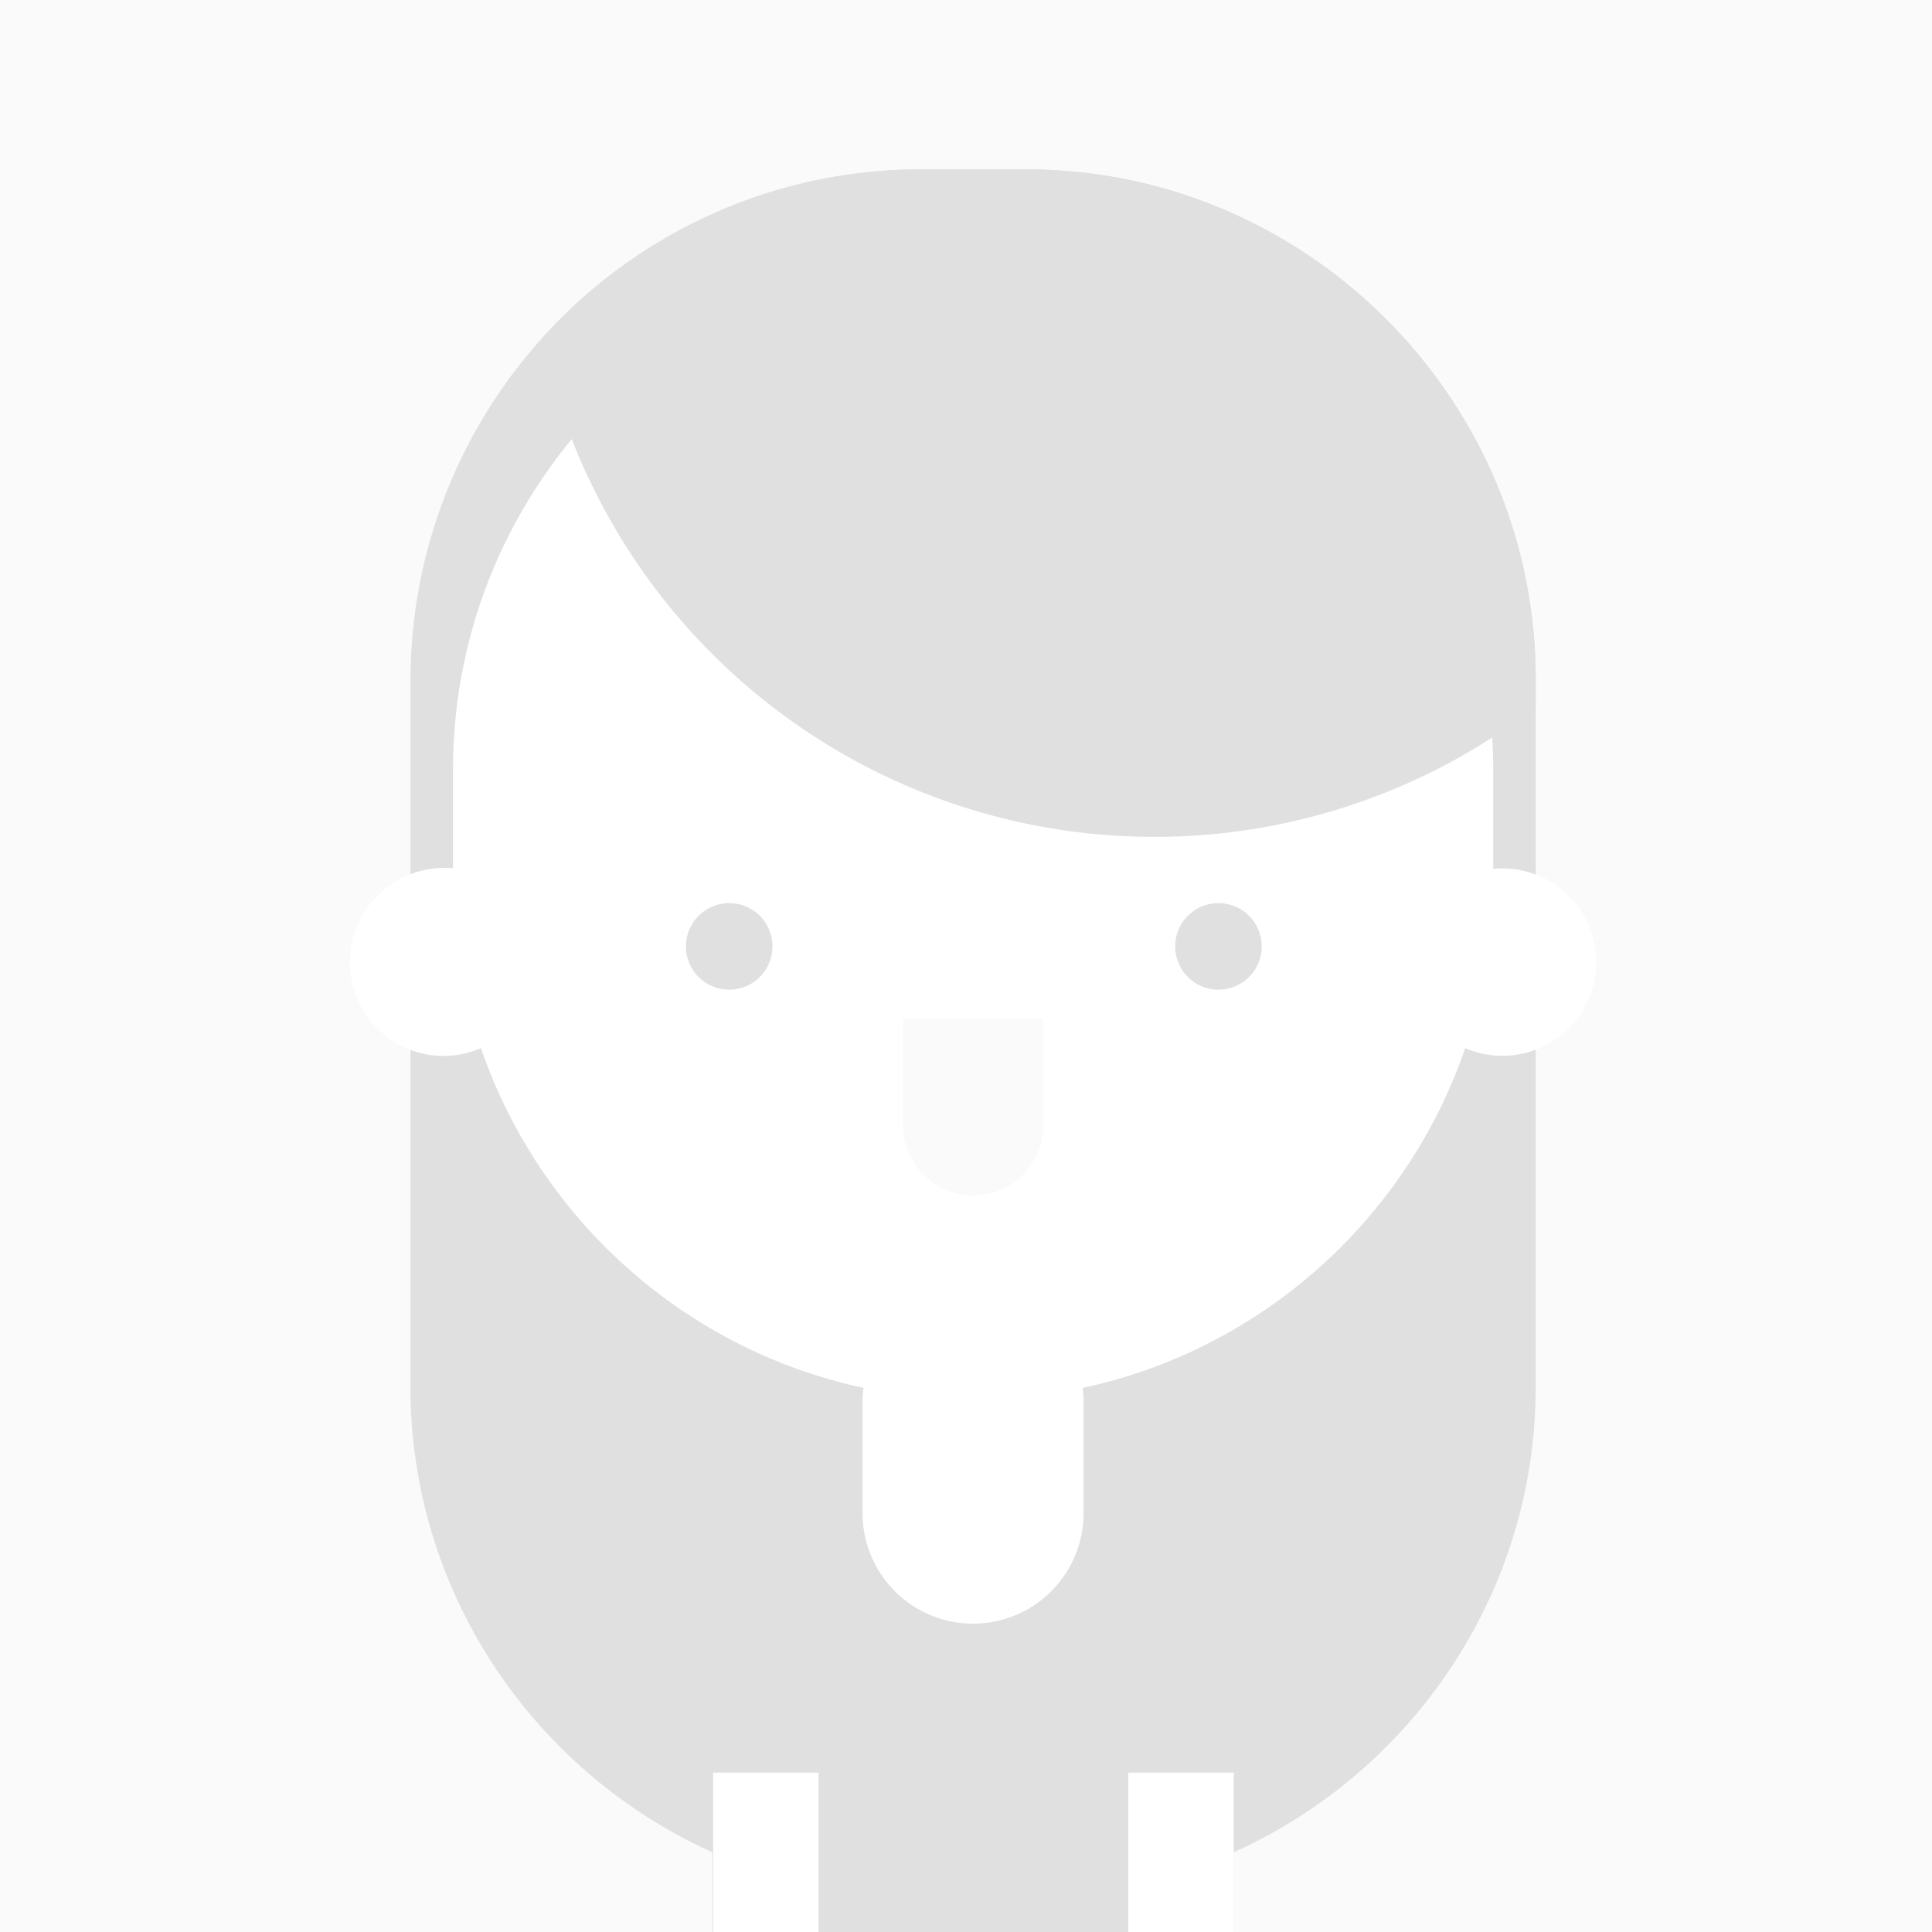 <svg width="150" height="150" fill="none" xmlns="http://www.w3.org/2000/svg"><path fill="#FAFAFA" d="M0 0h150v150H0z"/><g clip-path="url(#clip0_28897_15872)"><path d="M75.361 150.723c41.621 0 75.362-33.741 75.362-75.362C150.723 33.741 116.982 0 75.361 0 33.741 0 0 33.74 0 75.361s33.74 75.362 75.361 75.362z" fill="#FAFAFA"/><path d="M119.229 52.708v54.997c0 21.756-17.803 39.556-39.559 39.556h-8.243c-21.755 0-39.556-17.8-39.556-39.556V52.708A39.681 39.681 0 0171.427 13.15h8.243c21.756 0 39.559 17.8 39.559 39.557zM104.27 209.624V175.67c0-15.118-12.371-27.489-27.49-27.489h-2.46c-15.12 0-27.492 12.371-27.492 27.489v33.954h57.442z" fill="#E0E0E0"/><path d="M95.778 152.55v-19.326a20.299 20.299 0 00-20.233-20.237 20.3 20.3 0 00-20.236 20.237v19.326h40.47z" fill="#E0E0E0"/><path d="M75.55 126.06a8.578 8.578 0 01-8.581-8.581v-8.626a8.583 8.583 0 018.58-8.578 8.579 8.579 0 018.578 8.578v8.614a8.575 8.575 0 01-8.578 8.593z" fill="#fff"/><path d="M75.553 19.4h-.004c-22.302 0-40.381 18.079-40.381 40.381v8.492c0 22.302 18.08 40.382 40.381 40.382h.004c22.302 0 40.381-18.08 40.381-40.382v-8.492c0-22.302-18.08-40.382-40.381-40.382z" fill="#fff"/><path d="M39.587 79.85A7.274 7.274 0 1029.3 69.564a7.274 7.274 0 0010.287 10.288zm84.207-3.782a7.274 7.274 0 10-14.288-2.739 7.274 7.274 0 1014.288 2.739zm-73.638 6.629c0 .505-.743.913-1.662.913-.92 0-1.666-.408-1.666-.913 0-.506.746-.914 1.666-.914.92 0 1.662.408 1.662.914zm5.215 0c0 .505-.746.913-1.666.913-.92 0-1.662-.408-1.662-.913 0-.506.743-.914 1.663-.914.919 0 1.665.408 1.665.914zm-2.414 2.402c0 .505-.746.913-1.666.913-.92 0-1.662-.407-1.662-.913 0-.505.746-.913 1.662-.913.917 0 1.666.408 1.666.913zm5.265 0c0 .505-.746.913-1.666.913-.92 0-1.665-.407-1.665-.913 0-.505.746-.913 1.665-.913.92 0 1.666.408 1.666.913zm2.372-2.402c0 .505-.743.913-1.663.913s-1.665-.408-1.665-.913c0-.506.746-.914 1.665-.914.92 0 1.663.408 1.663.914zm32.444 0c0 .505-.746.913-1.665.913-.92 0-1.666-.408-1.666-.913 0-.506.746-.914 1.666-.914.92 0 1.665.408 1.665.914zm5.208 0c0 .505-.746.913-1.662.913-.917 0-1.666-.408-1.666-.913 0-.506.746-.914 1.665-.914.92 0 1.663.408 1.663.914zm-2.41 2.402c0 .505-.743.913-1.663.913s-1.665-.407-1.665-.913c0-.505.746-.913 1.665-.913.92 0 1.663.408 1.663.913zm5.254 0c0 .505-.746.913-1.666.913-.92 0-1.662-.407-1.662-.913 0-.505.743-.913 1.662-.913.92 0 1.666.408 1.666.913zm2.37-2.402c0 .505-.746.913-1.666.913-.919 0-1.665-.408-1.665-.913 0-.506.746-.914 1.665-.914.92 0 1.666.408 1.666.914z" fill="#fff"/><path d="M56.558 76.838a3.359 3.359 0 100-6.717 3.359 3.359 0 000 6.717zm37.984 0a3.359 3.359 0 100-6.717 3.359 3.359 0 000 6.717z" fill="#E0E0E0"/><path d="M70.117 79.092v8.297a5.447 5.447 0 005.432 5.432 5.45 5.45 0 005.445-5.432v-8.297H70.117z" fill="#FAFAFA"/><path d="M119.232 52.708v2.168a48.338 48.338 0 01-29.636 10.097 48.533 48.533 0 01-47.522-38.701 39.45 39.45 0 0129.356-13.12h8.243c21.756 0 39.559 17.8 39.559 39.556z" fill="#E0E0E0"/><path d="M63.549 137.624h-8.182v36.295h8.182v-36.295zm32.234 0h-8.181v36.295h8.181v-36.295z" fill="#fff"/></g><defs><clipPath id="clip0_28897_15872"><path fill="#fff" d="M0 0h150v150H0z"/></clipPath></defs></svg>